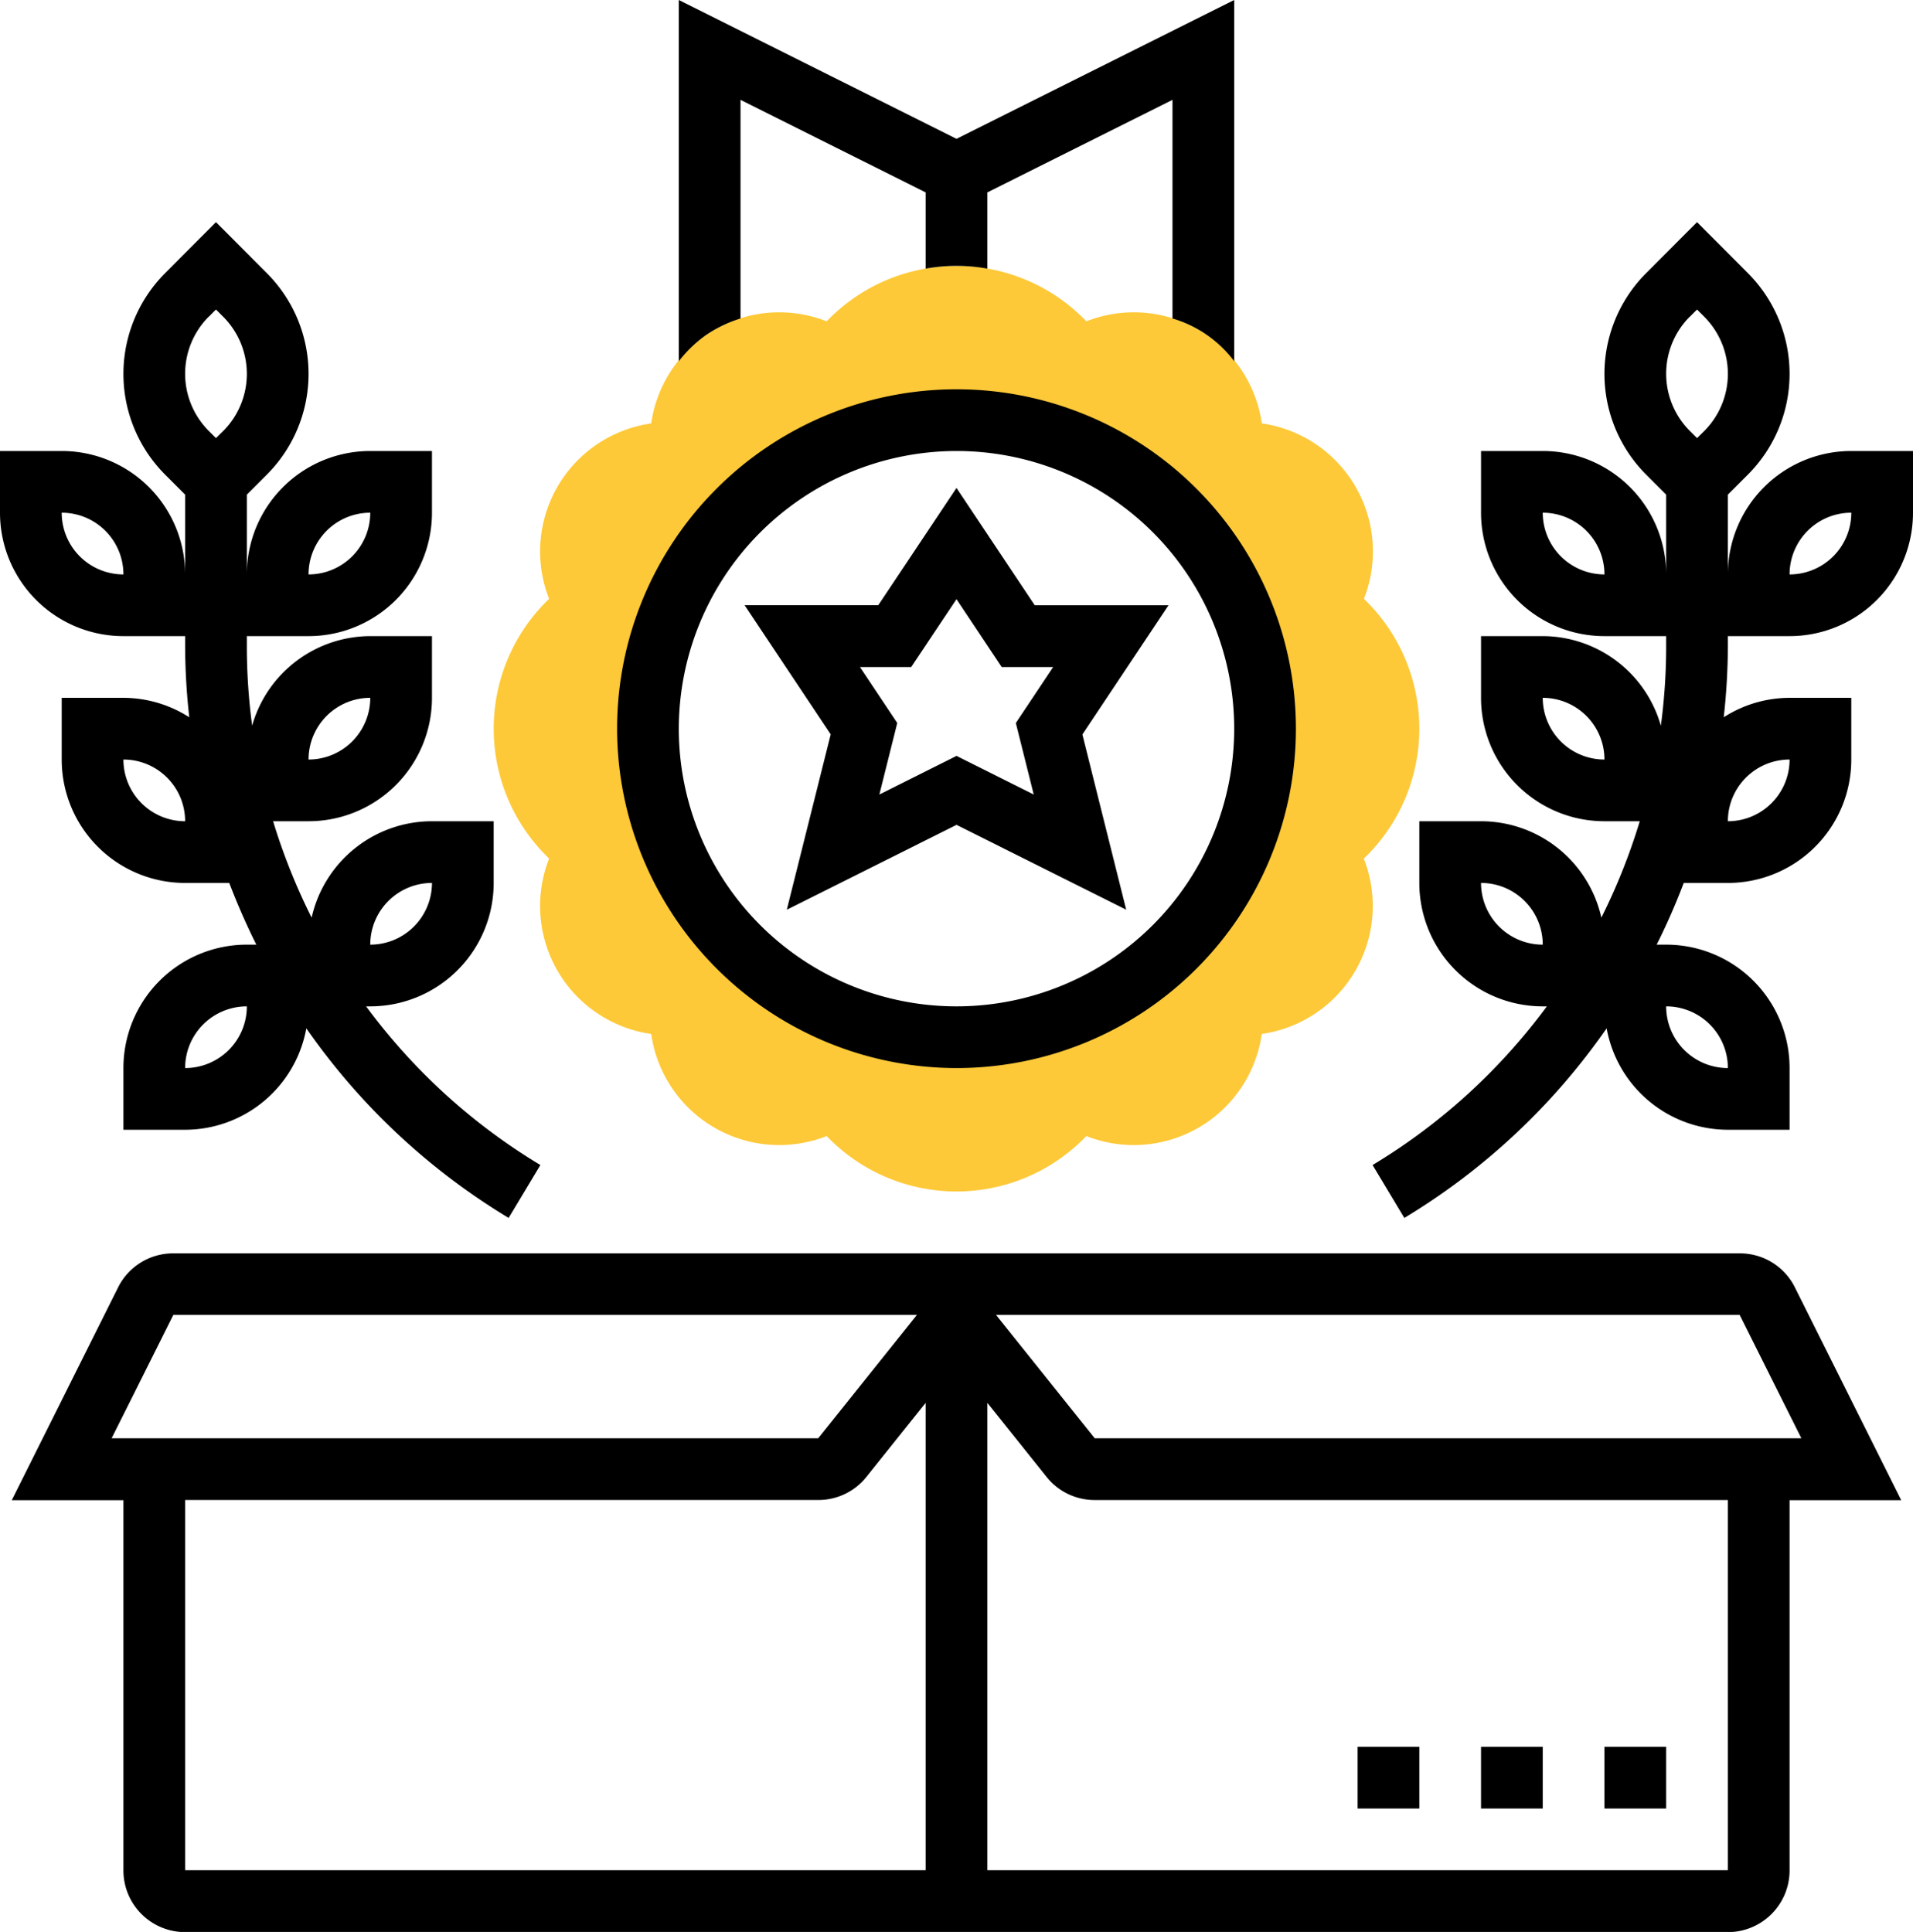 <svg id="best-seller" xmlns="http://www.w3.org/2000/svg" width="62" height="62.619" viewBox="0 0 62 62.619">
  <g id="Group_2276" data-name="Group 2276">
    <path id="Path_3009" data-name="Path 3009" d="M44.293,27.739a5.828,5.828,0,0,0,0-8.242l-.088-.089a4.191,4.191,0,0,0-3.31-5.684,4.191,4.191,0,0,0-5.684-3.31l-.089-.088a5.828,5.828,0,0,0-8.243,0l-.089.088a4.191,4.191,0,0,0-5.684,3.31,4.191,4.191,0,0,0-3.31,5.684l-.088.089a5.828,5.828,0,0,0,0,8.243l.088.088a4.191,4.191,0,0,0,3.31,5.685,4.191,4.191,0,0,0,5.684,3.31l.089.088a5.828,5.828,0,0,0,8.242,0l.089-.088a4.191,4.191,0,0,0,5.684-3.31A4.192,4.192,0,0,0,44.2,27.827ZM31,33.618a10,10,0,1,1,10-10A10,10,0,0,1,31,33.618Z" fill="#fdc938"/>
  </g>
  <g id="Group_2277" data-name="Group 2277">
    <path id="Path_3010" data-name="Path 3010" d="M25.5,29.486,31,26.735l5.5,2.751-1.42-5.681,2.791-4.187H33.536L31,15.815l-2.535,3.8H24.132l2.791,4.187Zm4.033-7.868L31,19.421l1.465,2.2h1.667l-1.209,1.813.58,2.319L31,24.5l-2.5,1.252.58-2.319-1.209-1.813h1.666Z"/>
    <path id="Path_3011" data-name="Path 3011" d="M22.883,10.859A4.176,4.176,0,0,1,24,10.323V3.236l6,3V8.708a5.6,5.6,0,0,1,2,0V6.236l6-3v7.087a3.871,3.871,0,0,1,2,1.385V0L31,4.5,22,0V11.708A4.162,4.162,0,0,1,22.883,10.859Z"/>
    <path id="Path_3012" data-name="Path 3012" d="M31,34.618a11,11,0,1,0-11-11A11.013,11.013,0,0,0,31,34.618Zm0-20a9,9,0,1,1-9,9A9.011,9.011,0,0,1,31,14.618Z"/>
    <path id="Path_3013" data-name="Path 3013" d="M58.171,41.724a1.988,1.988,0,0,0-1.789-1.1H5.618a1.99,1.99,0,0,0-1.789,1.1l-3.447,6.9H4v12a2,2,0,0,0,2,2H56a2,2,0,0,0,2-2v-12h3.618Zm-1.789.894,2,4H35.48l-3.2-4Zm-50.764,0h24.1l-3.2,4H3.618Zm.382,6H26.52a1.99,1.99,0,0,0,1.562-.751L30,45.469V60.618H6Zm50,12H32V45.469l1.919,2.4a1.991,1.991,0,0,0,1.562.75H56Z"/>
    <path id="Path_3014" data-name="Path 3014" d="M44,56.618h2v2H44Z"/>
    <path id="Path_3015" data-name="Path 3015" d="M48,56.618h2v2H48Z"/>
    <path id="Path_3016" data-name="Path 3016" d="M52,56.618h2v2H52Z"/>
    <path id="Path_3017" data-name="Path 3017" d="M4,20.618H6v.338a21.3,21.3,0,0,0,.134,2.292A3.969,3.969,0,0,0,4,22.618H2v2a4,4,0,0,0,4,4H7.43q.39,1.021.877,2H8a4,4,0,0,0-4,4v2H6a4,4,0,0,0,3.928-3.287,21.529,21.529,0,0,0,6.557,6.145l1.029-1.715a19.5,19.5,0,0,1-5.648-5.143H12a4,4,0,0,0,4-4v-2H14a4,4,0,0,0-3.9,3.124,19.759,19.759,0,0,1-1.248-3.124H10a4,4,0,0,0,4-4v-2H12a3.993,3.993,0,0,0-3.828,2.9A19.369,19.369,0,0,1,8,20.956v-.338h2a4,4,0,0,0,4-4v-2H12a4,4,0,0,0-4,4V16.032l.646-.646a4.62,4.62,0,0,0,0-6.535L7,7.2,5.354,8.851a4.62,4.62,0,0,0,0,6.535L6,16.032v2.586a4,4,0,0,0-4-4H0v2A4,4,0,0,0,4,20.618Zm0,4a2,2,0,0,1,2,2A2,2,0,0,1,4,24.618Zm2,10a2,2,0,0,1,2-2A2,2,0,0,1,6,34.618Zm8-6a2,2,0,0,1-2,2A2,2,0,0,1,14,28.618Zm-2-6a2,2,0,0,1-2,2A2,2,0,0,1,12,22.618Zm0-6a2,2,0,0,1-2,2A2,2,0,0,1,12,16.618ZM6.768,10.265,7,10.032l.232.232a2.622,2.622,0,0,1,0,3.708L7,14.2l-.232-.232a2.621,2.621,0,0,1,0-3.707ZM4,18.618a2,2,0,0,1-2-2A2,2,0,0,1,4,18.618Z"/>
    <path id="Path_3018" data-name="Path 3018" d="M60,14.618a4,4,0,0,0-4,4V16.032l.646-.646a4.621,4.621,0,0,0,0-6.536L55,7.2,53.354,8.85a4.621,4.621,0,0,0,0,6.536l.646.646v2.586a4,4,0,0,0-4-4H48v2a4,4,0,0,0,4,4h2v.338a19.368,19.368,0,0,1-.172,2.566A3.993,3.993,0,0,0,50,20.618H48v2a4,4,0,0,0,4,4h1.144A19.759,19.759,0,0,1,51.9,29.742,4,4,0,0,0,48,26.618H46v2a4,4,0,0,0,4,4h.133a19.523,19.523,0,0,1-5.648,5.143l1.029,1.715a21.506,21.506,0,0,0,6.557-6.145A4,4,0,0,0,56,36.618h2v-2a4,4,0,0,0-4-4h-.307q.489-.977.877-2H56a4,4,0,0,0,4-4v-2H58a3.96,3.96,0,0,0-2.134.63A21.3,21.3,0,0,0,56,20.956v-.338h2a4,4,0,0,0,4-4v-2Zm-10,2a2,2,0,0,1,2,2A2,2,0,0,1,50,16.618Zm0,6a2,2,0,0,1,2,2A2,2,0,0,1,50,22.618Zm-2,6a2,2,0,0,1,2,2A2,2,0,0,1,48,28.618Zm8,6a2,2,0,0,1-2-2A2,2,0,0,1,56,34.618Zm2-10a2,2,0,0,1-2,2A2,2,0,0,1,58,24.618ZM54.768,10.265,55,10.032l.232.232a2.622,2.622,0,0,1,0,3.708L55,14.2l-.232-.232a2.621,2.621,0,0,1,0-3.707ZM58,18.618a2,2,0,0,1,2-2A2,2,0,0,1,58,18.618Z"/>
  </g>
</svg>
